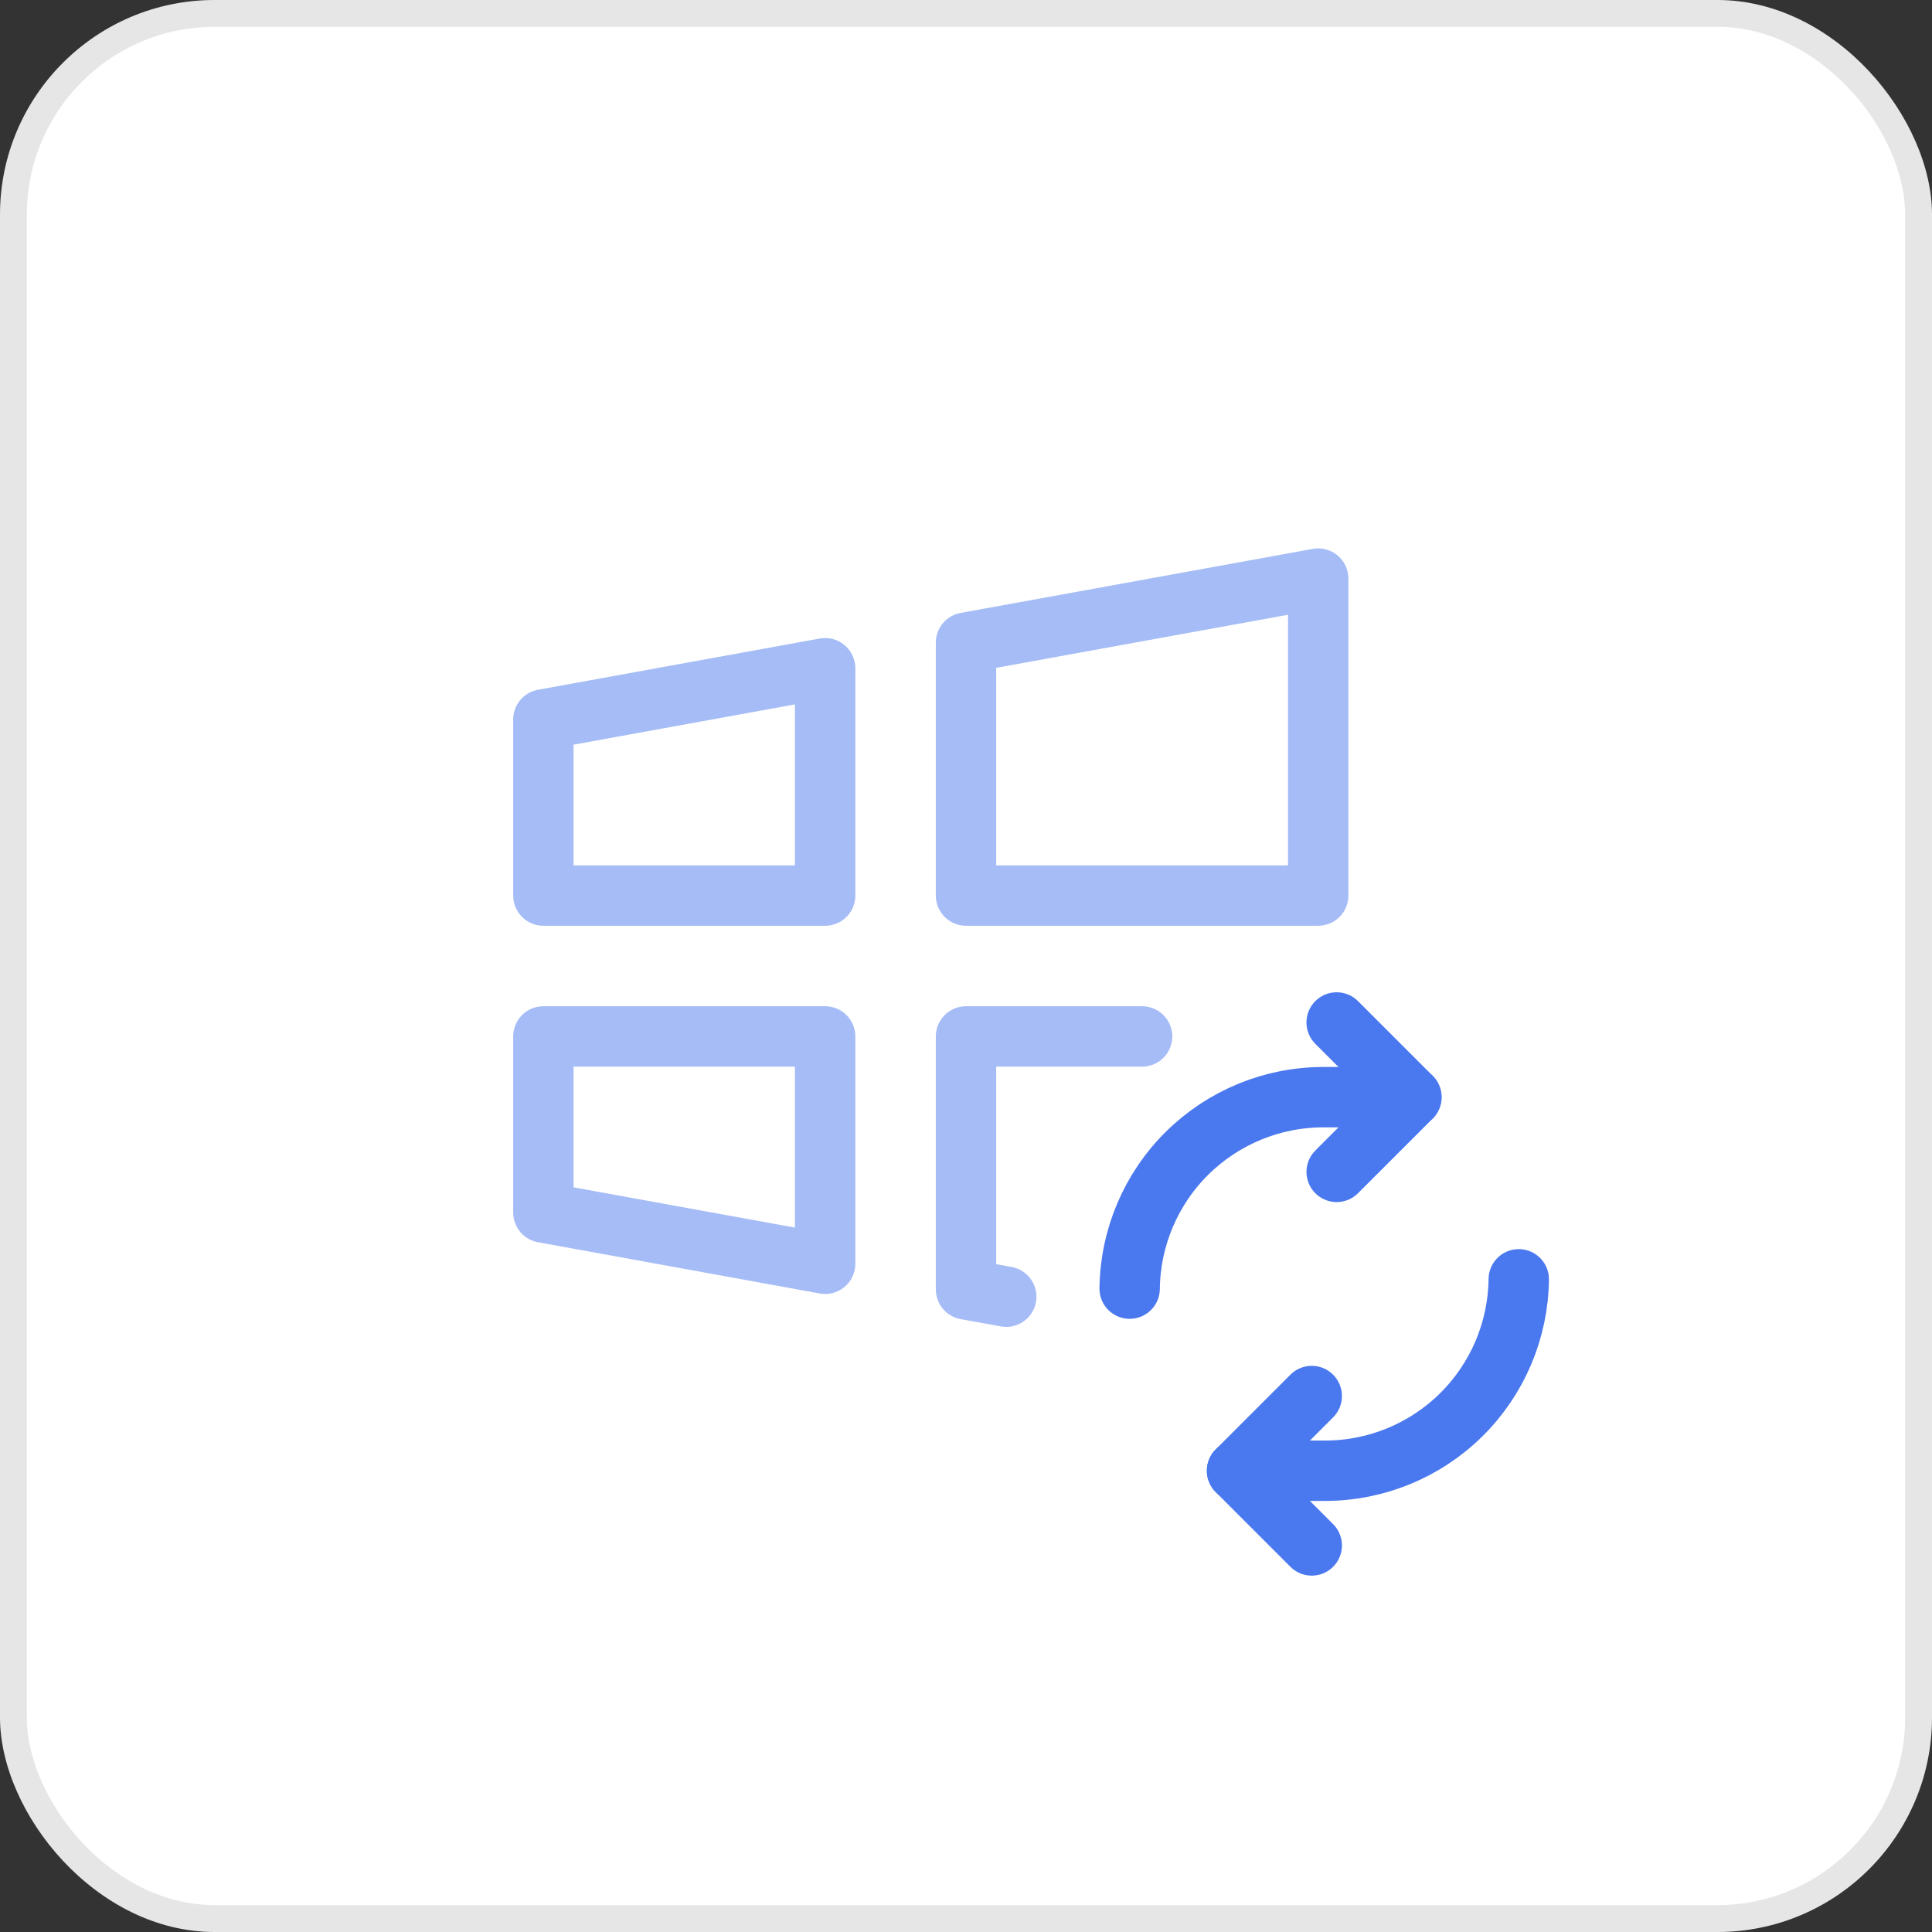 <?xml version="1.0" encoding="UTF-8"?> <svg xmlns="http://www.w3.org/2000/svg" width="48" height="48" viewBox="0 0 48 48" fill="none"><rect x="0" y="0" width="48" height="48" fill="#333333" stroke="none"/><rect width="48" height="48" rx="5.333" fill="white"></rect><rect x="0.333" y="0.333" width="47.333" height="47.333" rx="5" stroke="black" stroke-opacity="0.1" stroke-width="0.667"></rect><g clip-path="url(#clip0_2023_525)"><path d="M25 32.216L24 32.035V25.75H28.375" stroke="#A5BCF7" stroke-width="1.5" stroke-linecap="round" stroke-linejoin="round"></path><path d="M20.5 31.398L13.5 30.125V25.75H20.5V31.398Z" stroke="#A5BCF7" stroke-width="1.5" stroke-linecap="round" stroke-linejoin="round"></path><path d="M32.75 14.375L24 15.966V22.25H32.75V14.375Z" stroke="#A5BCF7" stroke-width="1.5" stroke-linecap="round" stroke-linejoin="round"></path><path d="M20.5 16.602L13.5 17.875V22.25H20.5V16.602Z" stroke="#A5BCF7" stroke-width="1.5" stroke-linecap="round" stroke-linejoin="round"></path></g><g clip-path="url(#clip1_2023_525)"><path d="M32.59 34.684L30.734 36.54L32.59 38.396" stroke="#4A78EE" stroke-width="1.5" stroke-linecap="round" stroke-linejoin="round"></path><path d="M30.734 36.54H32.921C34.187 36.54 35.403 36.041 36.304 35.15C37.205 34.26 37.718 33.05 37.733 31.784" stroke="#4A78EE" stroke-width="1.5" stroke-linecap="round" stroke-linejoin="round"></path><path d="M33.209 29.115L35.065 27.259L33.209 25.403" stroke="#4A78EE" stroke-width="1.5" stroke-linecap="round" stroke-linejoin="round"></path><path d="M35.065 27.259H32.878C31.611 27.259 30.396 27.759 29.495 28.649C28.594 29.539 28.081 30.749 28.066 32.016" stroke="#4A78EE" stroke-width="1.5" stroke-linecap="round" stroke-linejoin="round"></path></g><defs><clipPath id="clip0_2023_525"><rect width="28" height="28" fill="white" transform="translate(10 10)"></rect></clipPath><clipPath id="clip1_2023_525"><rect width="14" height="14" fill="white" transform="translate(42.799 31.899) rotate(135)"></rect></clipPath></defs></svg> 